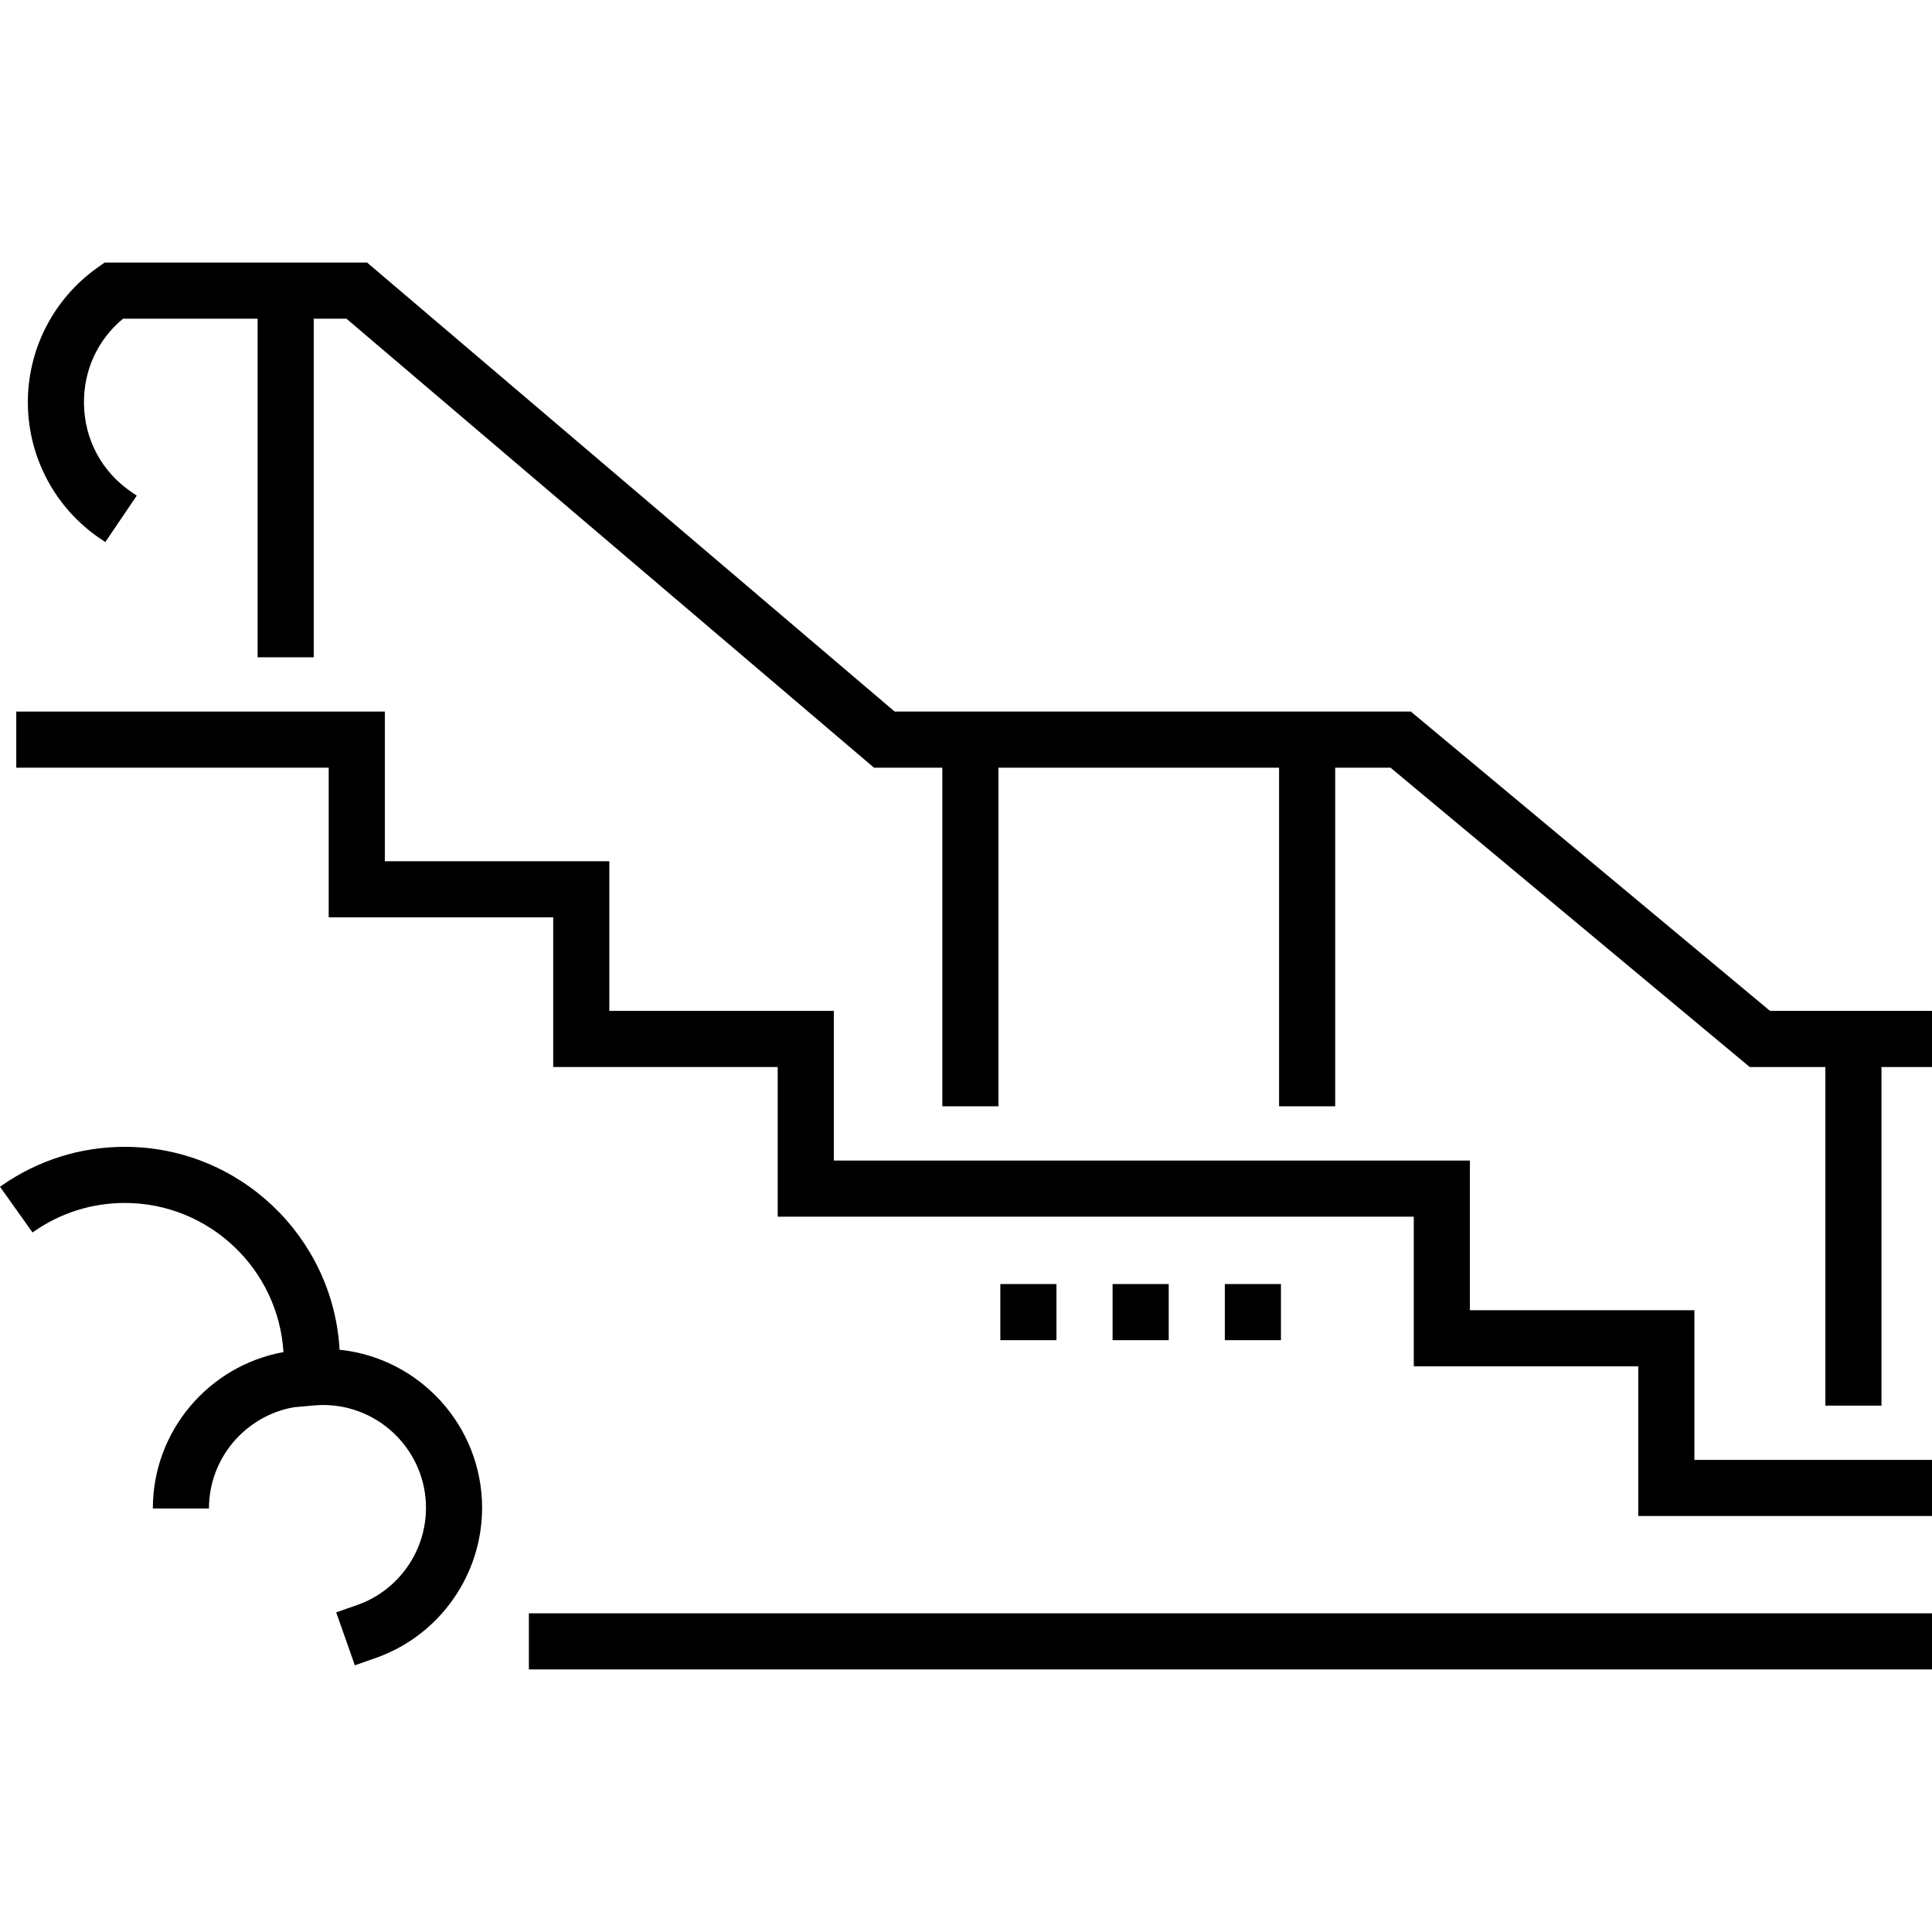 <?xml version="1.0" encoding="iso-8859-1"?>
<!-- Generator: Adobe Illustrator 19.0.0, SVG Export Plug-In . SVG Version: 6.00 Build 0)  -->
<svg version="1.1" id="Layer_1" xmlns="http://www.w3.org/2000/svg" xmlns:xlink="http://www.w3.org/1999/xlink" x="0px" y="0px"
	 viewBox="0 0 512.001 512.001" style="enable-background:new 0 0 512.001 512.001;" xml:space="preserve">
<g>
	<g>
		<polygon points="449.035,386.886 449.035,347.223 389.54,347.223 389.54,307.56 220.972,307.56 220.972,267.897 161.477,267.897 
			161.477,228.234 101.983,228.234 101.983,188.571 4.312,188.571 4.312,203.444 87.109,203.444 87.109,243.108 146.604,243.108 
			146.604,282.771 206.098,282.771 206.098,322.434 374.667,322.434 374.667,362.097 434.161,362.097 434.161,401.76 512,401.76 
			512,386.886 		"/>
	</g>
</g>
<g>
	<g>
		<rect x="140.159" y="427.546" width="371.841" height="14.874"/>
	</g>
</g>
<g>
	<g>
		<path d="M469.08,267.897l-95.191-79.326H237.094L97.282,69.581H27.724l-1.933,1.371C14.111,79.236,7.23,92.73,7.382,107.049
			c0.152,14.318,7.32,27.663,19.174,35.698l1.35,0.914l8.342-12.313l-1.348-0.913c-7.934-5.378-12.543-13.959-12.645-23.543
			c-0.094-8.827,3.653-16.886,10.353-22.436H68.27v89.738h14.874V84.455h8.666l139.812,118.989h18.105v89.738h14.874v-89.738h74.368
			v89.738h14.874v-89.738h14.66l95.191,79.326h20.045v89.738h14.874v-89.738H512v-14.874H469.08z"/>
	</g>
</g>
<g>
	<g>
		<rect x="265.098" y="340.287" width="14.874" height="14.874"/>
	</g>
</g>
<g>
	<g>
		<rect x="294.846" y="340.287" width="14.874" height="14.874"/>
	</g>
</g>
<g>
	<g>
		<rect x="324.593" y="340.287" width="14.874" height="14.874"/>
	</g>
</g>
<g>
	<g>
		<path d="M89.993,357.693c-1.689-29.934-26.575-53.77-56.924-53.77c-11.733,0-23.015,3.55-32.675,10.302L0,314.505l8.625,12.118
			l0.341-0.243c7.098-4.961,15.432-7.583,24.102-7.583c22.357,0,40.694,17.502,42.053,39.523
			c-19.657,3.561-34.616,20.788-34.616,41.456h14.874c0-13.399,9.718-24.565,22.475-26.838l4.766-0.429
			c0.009,0,0.019-0.001,0.028-0.001v-0.002l0.485-0.044c0.895-0.08,1.71-0.12,2.49-0.12c15.036,0,27.268,12.233,27.268,27.268
			c0,11.446-7.229,21.753-17.927,25.625l-5.863,2.065l4.941,14.029l5.924-2.087c16.627-6.018,27.798-21.946,27.798-39.632
			C127.764,377.848,111.185,359.887,89.993,357.693z"/>
	</g>
</g>
<g>
</g>
<g>
</g>
<g>
</g>
<g>
</g>
<g>
</g>
<g>
</g>
<g>
</g>
<g>
</g>
<g>
</g>
<g>
</g>
<g>
</g>
<g>
</g>
<g>
</g>
<g>
</g>
<g>
</g>
</svg>
